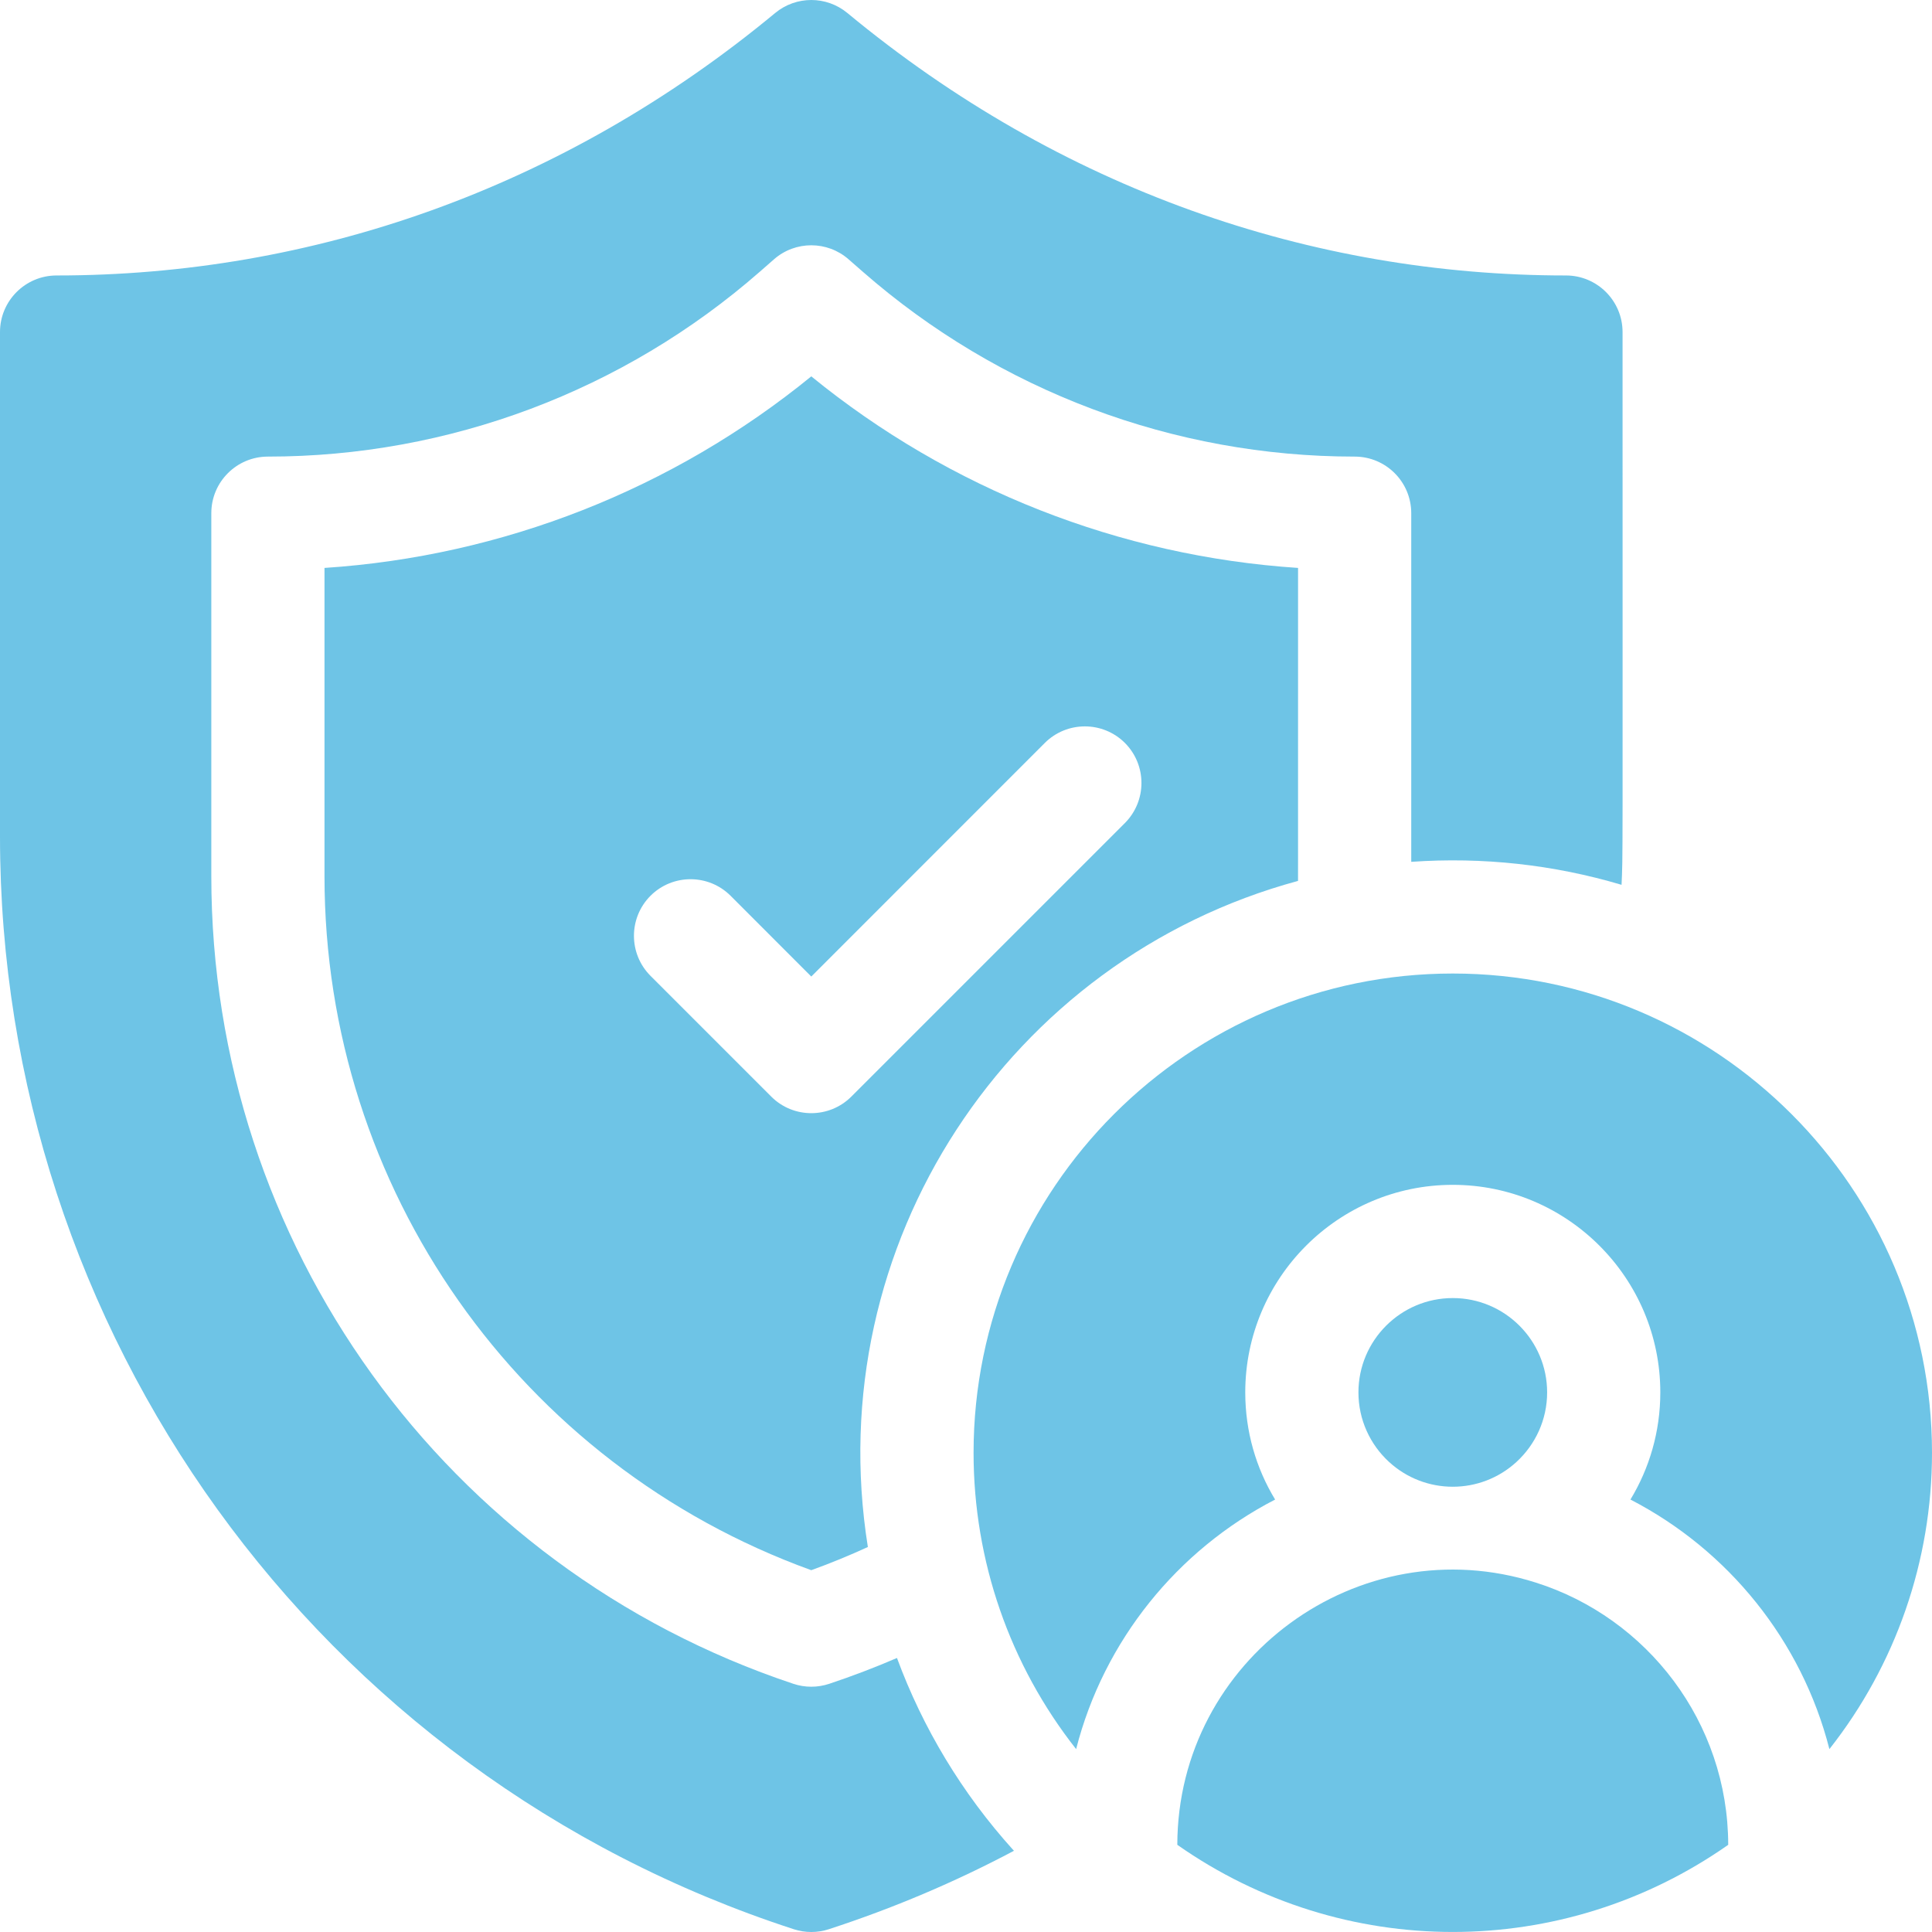<?xml version="1.0" encoding="UTF-8"?>
<svg xmlns="http://www.w3.org/2000/svg" width="48" height="48" viewBox="0 0 48 48" fill="none">
  <g clip-path="url(#clip0_118_20034)">
    <path d="M32.249 21.886C32.249 21.673 32.25 23.351 32.25 14.11C27.828 13.819 23.601 12.158 20.156 9.351C16.712 12.158 12.485 13.819 8.062 14.11V21.77C8.062 29.518 12.903 36.387 20.156 39.011C20.635 38.838 21.104 38.645 21.562 38.435C20.359 30.909 25.072 23.83 32.249 21.886ZM21.151 27.245C20.605 27.791 19.713 27.796 19.162 27.245L16.162 24.245C15.613 23.695 15.613 22.805 16.162 22.255C16.711 21.707 17.602 21.707 18.151 22.255L20.156 24.262L25.958 18.458C26.508 17.91 27.398 17.91 27.948 18.458C28.496 19.008 28.496 19.898 27.948 20.448L21.151 27.245Z" fill="#6EC4E6"></path>
    <path d="M22.285 41.192C21.737 41.428 21.175 41.643 20.601 41.834C20.312 41.93 20 41.93 19.712 41.834C11.062 38.951 5.25 30.887 5.25 21.77V12.75C5.25 11.973 5.88 11.344 6.656 11.344C11.152 11.344 15.491 9.713 18.875 6.753L19.23 6.442C19.76 5.978 20.552 5.978 21.082 6.442L21.438 6.753C24.821 9.713 29.161 11.344 33.656 11.344C34.433 11.344 35.062 11.973 35.062 12.75V21.412C36.836 21.288 38.599 21.481 40.287 21.983C40.322 21.165 40.312 22.014 40.312 8.25C40.312 7.474 39.682 6.844 38.906 6.844C32.589 6.844 26.354 4.711 21.054 0.324C20.533 -0.108 19.779 -0.108 19.258 0.324C13.972 4.7 7.74 6.844 1.406 6.844C0.63 6.844 0 7.474 0 8.25V20.784C0 33.035 7.838 44.068 19.721 47.931C20.002 48.023 20.31 48.023 20.591 47.931C22.192 47.41 23.73 46.758 25.192 45.982C25.184 45.975 25.177 45.967 25.17 45.959C23.901 44.554 22.928 42.934 22.285 41.192Z" fill="#6EC4E6"></path>
    <path d="M38.157 39.319C33.765 37.922 29.257 41.224 29.25 45.834C33.365 48.721 38.822 48.721 42.937 45.834C42.933 42.784 40.922 40.194 38.157 39.319Z" fill="#6EC4E6"></path>
    <path d="M36.094 24.187C29.529 24.187 24.188 29.529 24.188 36.094C24.188 38.778 25.087 41.363 26.736 43.456C27.426 40.757 29.255 38.508 31.68 37.256C31.208 36.479 30.938 35.567 30.938 34.594C30.938 31.75 33.25 29.437 36.094 29.437C38.937 29.437 41.25 31.75 41.25 34.594C41.25 35.567 40.979 36.479 40.508 37.256C42.932 38.508 44.762 40.757 45.451 43.456C47.1 41.363 48 38.778 48 36.094C48 29.529 42.659 24.187 36.094 24.187Z" fill="#6EC4E6"></path>
    <path d="M34.508 36.319C35.403 37.143 36.782 37.145 37.679 36.319C38.145 35.89 38.438 35.275 38.438 34.594C38.438 33.301 37.387 32.25 36.094 32.25C34.801 32.25 33.75 33.301 33.75 34.594C33.75 35.275 34.042 35.89 34.508 36.319Z" fill="#6EC4E6"></path>
  </g>
  <defs>
    <clipPath id="clip0_118_20034">
      <rect width="48" height="48" fill="white"></rect>
    </clipPath>
  </defs>
</svg>
